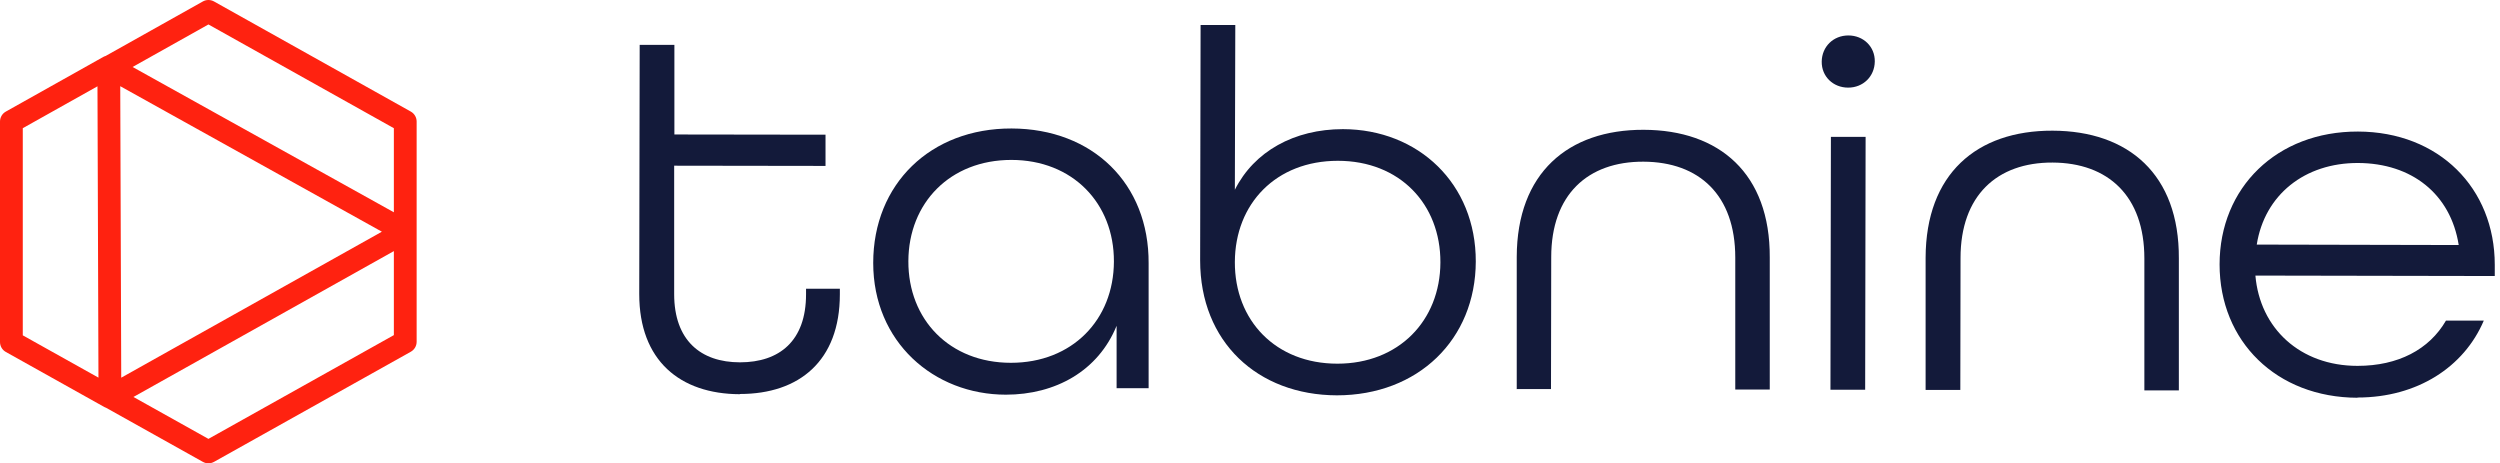 <svg width="259" height="48" viewBox="0 0 259 48" fill="none" xmlns="http://www.w3.org/2000/svg">
<path fill-rule="evenodd" clip-rule="evenodd" d="M21.016 0.151C21.375 -0.05 21.811 -0.05 22.17 0.15L42.56 11.56C42.933 11.769 43.164 12.163 43.164 12.59V35.41C43.164 35.837 42.933 36.231 42.56 36.44L22.17 47.85C21.812 48.05 21.376 48.05 21.018 47.85L11.011 42.257C10.942 42.233 10.875 42.204 10.811 42.168L0.604 36.463C0.231 36.255 0 35.861 0 35.433V12.59C0 12.163 0.231 11.77 0.603 11.561L10.694 5.902C10.774 5.857 10.859 5.822 10.945 5.797L21.016 0.151ZM10.098 8.942L2.36 13.281V34.741L10.2 39.123L10.098 8.942ZM13.824 41.125L21.593 45.468L40.804 34.718V26.014L13.824 41.125ZM40.804 21.993V13.282L21.594 2.533L13.736 6.939L40.804 21.993ZM12.458 8.929L39.562 24.004L12.56 39.128L12.458 8.929Z" fill="#FF2210"/>
<path d="M76.664 40.817C82.787 40.817 87.009 37.399 87.009 30.493V29.915H83.506V30.493C83.506 35.32 80.746 37.537 76.664 37.537C72.581 37.537 69.844 35.251 69.844 30.47V17.166L85.524 17.189V13.955L69.867 13.932V4.647H66.271L66.225 30.47C66.225 37.353 70.447 40.817 76.64 40.84L76.664 40.817Z" fill="#131A3A"/>
<path d="M104.197 40.889C109.371 40.889 113.777 38.418 115.68 33.752V40.219H118.997V27.285C119.043 19.016 113.197 13.334 104.8 13.311C96.403 13.288 90.465 19.062 90.465 27.239C90.465 35.415 96.728 40.889 104.22 40.889H104.197ZM104.731 37.586C98.375 37.586 94.083 33.105 94.107 27.054C94.13 21.003 98.444 16.568 104.777 16.568C111.11 16.568 115.425 21.049 115.401 27.1C115.378 33.152 111.064 37.586 104.731 37.586Z" fill="#131A3A"/>
<path d="M138.485 40.957C146.929 40.957 152.868 35.16 152.891 27.099C152.914 19.038 146.952 13.402 139.134 13.379C134.078 13.379 129.926 15.689 127.931 19.661L127.977 2.593H124.381L124.335 26.983C124.335 35.414 130.274 40.934 138.508 40.957H138.485ZM138.555 37.677C132.152 37.677 127.907 33.196 127.931 27.145C127.953 21.093 132.199 16.659 138.601 16.659C145.004 16.659 149.248 21.14 149.226 27.191C149.202 33.242 144.887 37.677 138.555 37.677Z" fill="#131A3A"/>
<path d="M157.087 40.309H160.683L160.707 26.636C160.707 20.169 164.488 16.727 170.264 16.75C176.039 16.773 179.774 20.215 179.774 26.682V40.355H183.347V26.682C183.394 17.974 178.128 13.47 170.287 13.447C162.446 13.424 157.157 17.928 157.134 26.613V40.286L157.087 40.309Z" fill="#131A3A"/>
<path d="M191.468 9.078C193.021 9.078 194.205 7.923 194.228 6.375C194.251 4.828 193.045 3.673 191.49 3.673C189.936 3.673 188.753 4.828 188.73 6.375C188.707 7.923 189.914 9.078 191.468 9.078ZM189.635 40.374H193.231L193.277 14.182H189.682L189.635 40.374Z" fill="#131A3A"/>
<path d="M199.493 40.4H203.089L203.112 26.726C203.112 20.259 206.893 16.818 212.646 16.841C218.399 16.864 222.156 20.305 222.156 26.773V40.446H225.729V26.773C225.776 18.065 220.51 13.561 212.646 13.538C204.782 13.515 199.517 18.019 199.493 26.703V40.377V40.4Z" fill="#131A3A"/>
<path d="M244.239 41.184C250.432 41.184 255.281 38.019 257.321 33.215H253.402C251.662 36.218 248.437 37.904 244.239 37.904C238.277 37.904 234.125 34.001 233.66 28.55L258.458 28.596V27.441C258.458 19.496 252.683 13.652 244.285 13.629C235.888 13.606 229.949 19.426 229.949 27.395C229.949 35.363 235.841 41.184 244.239 41.207V41.184ZM233.8 25.339C234.612 20.189 238.764 16.863 244.308 16.886C249.853 16.909 253.889 20.096 254.723 25.385L233.8 25.339Z" fill="#131A3A"/>
</svg>

